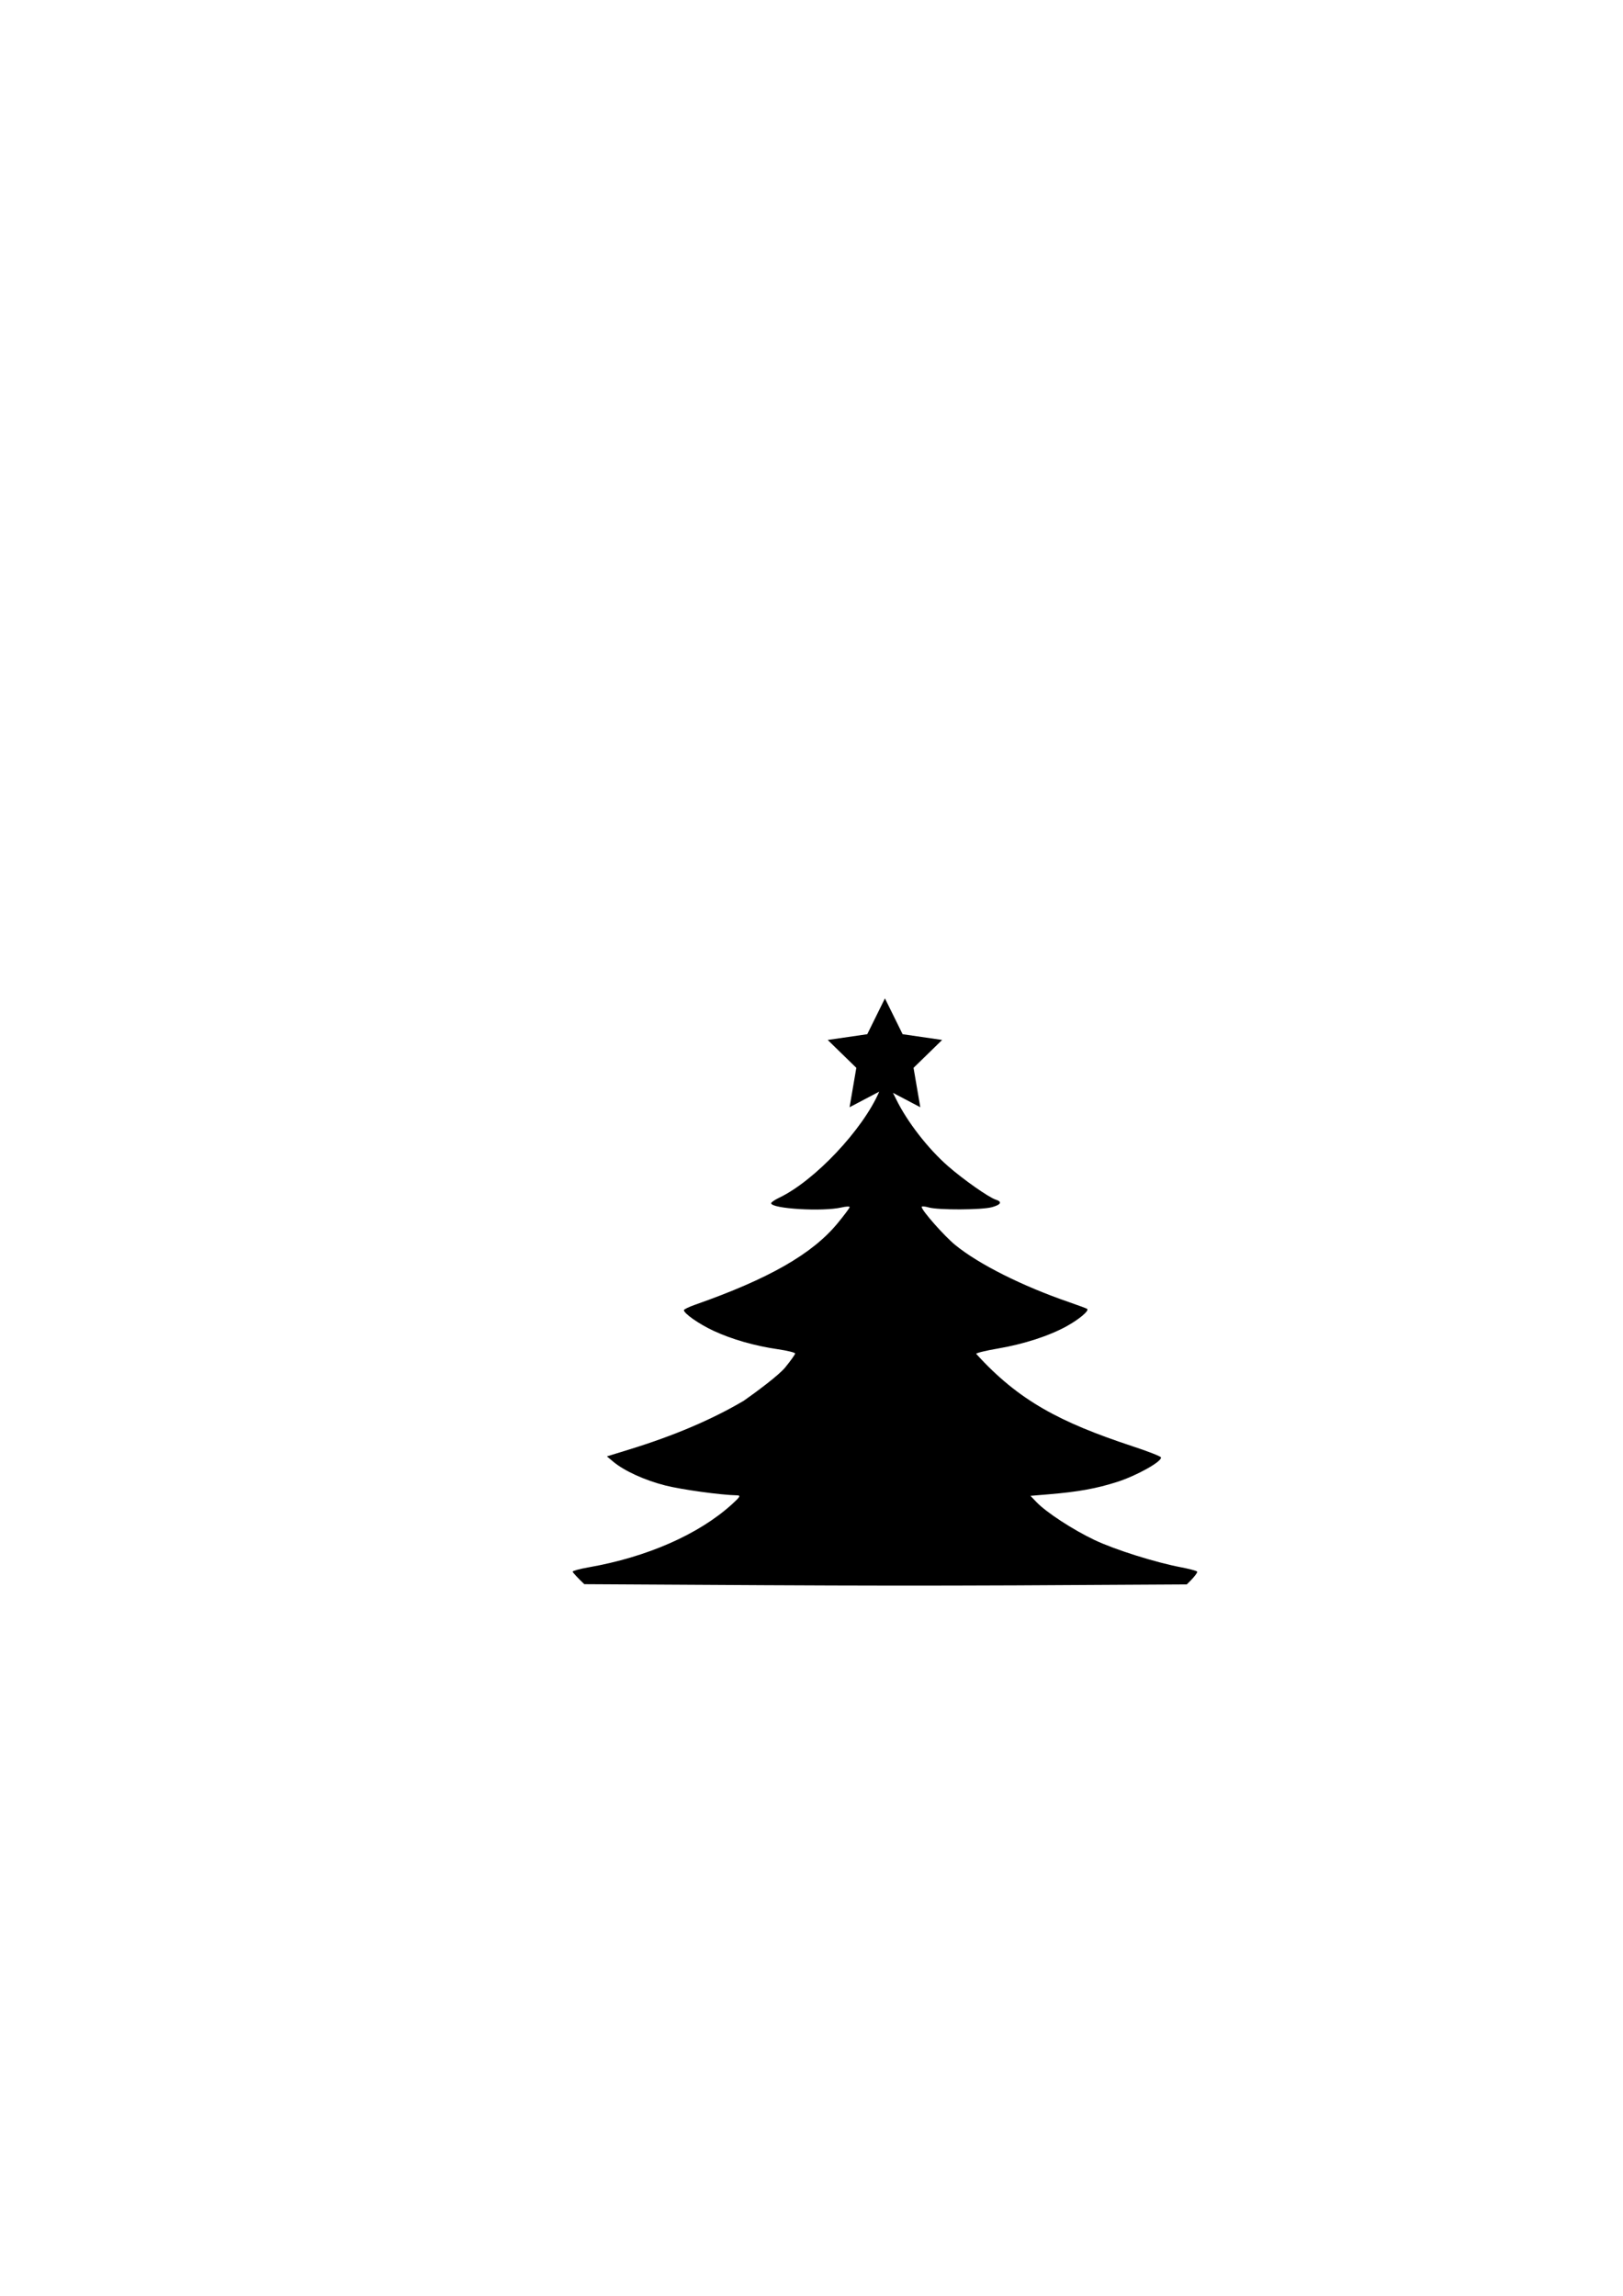 <?xml version="1.0" encoding="UTF-8" standalone="no"?>
<!-- Created with Inkscape (http://www.inkscape.org/) -->

<svg
   xmlns:dc="http://purl.org/dc/elements/1.1/"
   xmlns:cc="http://creativecommons.org/ns#"
   xmlns:rdf="http://www.w3.org/1999/02/22-rdf-syntax-ns#"
   xmlns:svg="http://www.w3.org/2000/svg"
   xmlns="http://www.w3.org/2000/svg"
   xmlns:sodipodi="http://sodipodi.sourceforge.net/DTD/sodipodi-0.dtd"
   xmlns:inkscape="http://www.inkscape.org/namespaces/inkscape"
   width="210mm"
   height="297mm"
   viewBox="0 0 744.094 1052.362"
   id="svg2"
   version="1.1"
   inkscape:version="0.91 r13725"
   sodipodi:docname="tree1.svg">
  <defs
     id="defs4" />
  <sodipodi:namedview
     id="base"
     pagecolor="#ffffff"
     bordercolor="#666666"
     borderopacity="1.0"
     inkscape:pageopacity="0.0"
     inkscape:pageshadow="2"
     inkscape:zoom="2.8"
     inkscape:cx="411.20948"
     inkscape:cy="531.49446"
     inkscape:document-units="px"
     inkscape:current-layer="layer1"
     showgrid="false"
     inkscape:window-width="1920"
     inkscape:window-height="1013"
     inkscape:window-x="-9"
     inkscape:window-y="-9"
     inkscape:window-maximized="1" />
  <g
     inkscape:label="Layer 1"
     inkscape:groupmode="layer"
     id="layer1">
    <path
       style="fill:#000000"
       d="M 405.715 457.637 L 397.607 474.062 L 379.48 476.695 L 392.598 489.48 L 389.502 507.535 L 403.1 500.387 C 395.595 517.788 373.48 541.265 357.193 549.031 C 355.189 549.987 353.547 551.115 353.547 551.537 C 353.547 554.068 377.143 555.49 385.797 553.48 C 387.859 553.002 389.547 552.924 389.547 553.309 C 389.547 553.694 387.043 557.045 383.982 560.756 C 372.39 574.81 352.497 586.183 318.797 598.023 C 315.909 599.038 313.547 600.173 313.547 600.545 C 313.547 602.087 320.514 606.946 327.115 610.01 C 335.613 613.954 345.889 616.9 356.617 618.469 C 360.979 619.107 364.547 619.986 364.547 620.422 C 364.547 620.858 362.484 623.748 359.961 626.846 C 357.018 630.435 346.656 638.104 341.047 642.045 C 326.468 650.659 309.052 658.08 288.645 664.371 L 278.242 667.578 L 281.145 670.012 C 286.176 674.226 295.57 678.519 304.971 680.902 C 312.618 682.841 330.438 685.291 337.971 685.439 C 339.693 685.473 339.279 686.177 335.547 689.561 C 320.35 703.34 296.637 713.759 269.797 718.451 C 265.809 719.148 262.547 720.032 262.547 720.414 C 262.547 720.796 264.95 723.381 267.887 726.158 C 404.621 726.955 414.822 727.083 544.092 726.268 C 547.124 723.4 549.254 720.743 548.826 720.361 C 548.398 719.98 545.122 719.113 541.547 718.436 C 529.671 716.184 511.231 710.375 501.846 705.93 C 491.944 701.239 479.701 693.254 475.189 688.545 L 472.432 685.666 L 480.74 684.973 C 494.396 683.831 502.544 682.358 512.166 679.293 C 521.111 676.444 532.867 669.856 532.26 668.033 C 532.09 667.525 526.124 665.202 519 662.871 C 486.143 651.988 467.069 642.117 447.547 620.572 C 447.547 620.175 451.977 619.094 457.391 618.17 C 469.402 616.12 481.041 612.343 489.074 607.891 C 494.757 604.74 499.369 600.862 498.459 599.996 C 498.233 599.781 494.487 598.381 490.135 596.885 C 468.7 589.517 448.805 579.533 437.961 570.699 C 432.956 566.622 422.547 554.827 422.547 553.232 C 422.547 552.85 424.007 552.957 425.791 553.469 C 430.172 554.725 450.136 554.64 454.797 553.346 C 458.969 552.187 459.61 550.869 456.482 549.877 C 453.332 548.877 441.8 540.787 434.699 534.594 C 425.496 526.567 415.912 514.221 410.871 503.898 C 410.36 502.853 409.871 501.881 409.395 500.945 L 421.928 507.535 L 418.83 489.48 L 431.947 476.695 L 413.82 474.062 L 405.715 457.637 z "
       id="path4147" />
  </g>
</svg>
